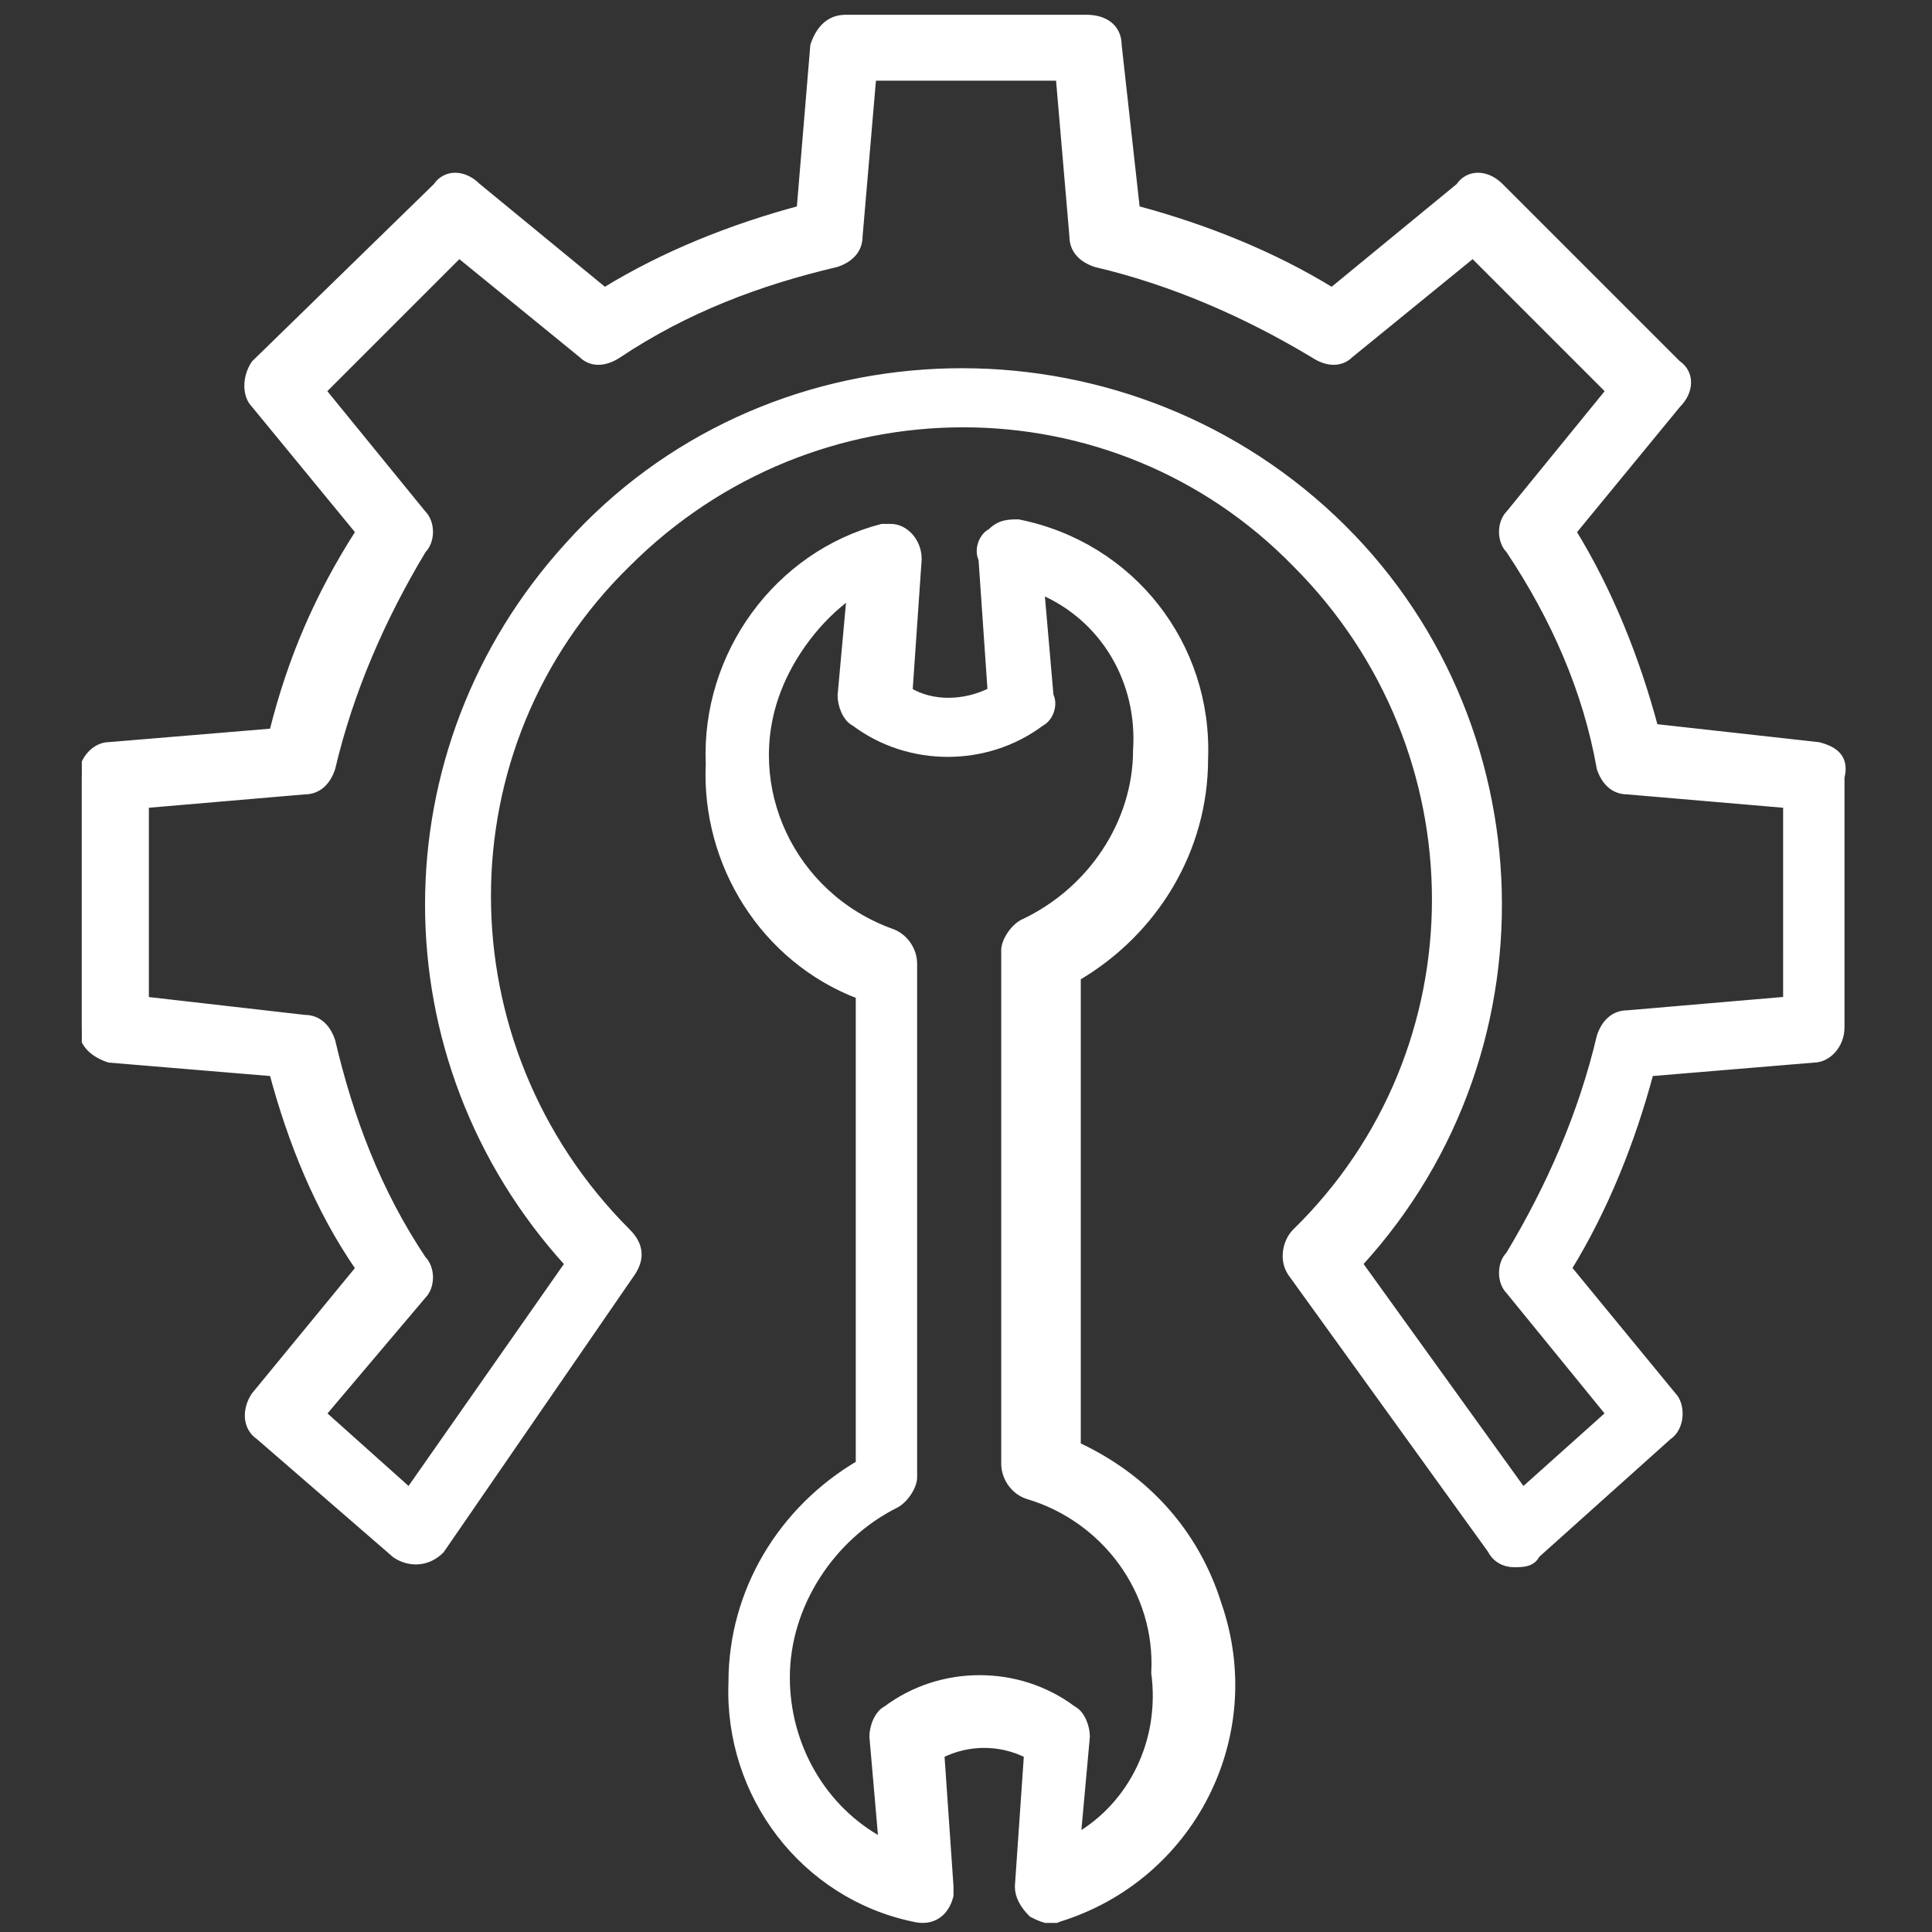<?xml version="1.0" encoding="utf-8"?>
<!-- Generator: Adobe Illustrator 23.1.1, SVG Export Plug-In . SVG Version: 6.00 Build 0)  -->
<svg version="1.1" id="Capa_1" xmlns="http://www.w3.org/2000/svg" xmlns:xlink="http://www.w3.org/1999/xlink" x="0px" y="0px"
	 viewBox="0 0 42.5 42.5" style="enable-background:new 0 0 42.5 42.5;" xml:space="preserve">
<rect x="0" y="0" width="42.5" height="42.5" fill="#333333" stroke="none"/>
<style type="text/css">
	.st0{clip-path:url(#SVGID_2_);}
	.st1{clip-path:url(#SVGID_4_);}
	.st3{clip-path:url(#SVGID_6_);}
	.st4{fill:#FFFFFF;}
	.st5{fill:none;stroke:#FFFFFF;stroke-width:0.15;stroke-miterlimit:10;}
</style>
<title>Mecanica</title>
<g>
	<g id="Capa_1-2">
		<g>
			<defs>
				<rect id="SVGID_1_" x="1.8" y="0.3" width="38.9" height="42"/>
			</defs>
			<clipPath id="SVGID_2_">
				<use xlink:href="#SVGID_1_"  style="overflow:visible;"/>
			</clipPath>
			<g class="st0">
				<g>
					<defs>
						<rect id="SVGID_3_" x="1.8" y="0.3" width="38.9" height="42"/>
					</defs>
					<clipPath id="SVGID_4_">
						<use xlink:href="#SVGID_3_"  style="overflow:visible;"/>
					</clipPath>
					<g class="st1">
						<g class="st2">
							<g>
								<defs>
									<rect id="SVGID_5_" x="-20.4" y="-16.7" width="83.3" height="60.2"/>
								</defs>
								<clipPath id="SVGID_6_">
									<use xlink:href="#SVGID_5_"  style="overflow:visible;"/>
								</clipPath>
								<g class="st3">
									<path class="st4" d="M39.3,22l-3.5,0.3c-0.3,0-0.5,0.2-0.6,0.5c-0.4,1.7-1.1,3.3-2,4.8c-0.2,0.2-0.2,0.6,0,0.8l2.2,2.7
										l-1.9,1.7l-3.6-5c4.4-4.8,4-12.3-0.8-16.6s-12.3-4-16.6,0.8c-4.1,4.5-4.1,11.3,0,15.8l-3.5,5l-1.9-1.7l2.2-2.6
										c0.2-0.2,0.2-0.6,0-0.8c-1-1.5-1.6-3.1-2-4.8c-0.1-0.3-0.3-0.5-0.6-0.5L3.2,22v-4.3l3.5-0.3c0.3,0,0.5-0.2,0.6-0.5
										c0.4-1.7,1.1-3.3,2-4.8c0.2-0.2,0.2-0.6,0-0.8L7.1,8.6l3-3l2.7,2.2C13,8,13.3,8,13.6,7.8c1.5-1,3.1-1.6,4.8-2
										c0.3-0.1,0.5-0.3,0.5-0.6l0.3-3.5h4.1l0.3,3.5c0,0.3,0.2,0.5,0.5,0.6c1.7,0.4,3.3,1.1,4.8,2c0.3,0.2,0.6,0.2,0.8,0l2.7-2.2
										l3,3l-2.2,2.7c-0.2,0.2-0.2,0.6,0,0.8c1,1.5,1.7,3.1,2,4.8c0.1,0.3,0.3,0.5,0.6,0.5l3.5,0.3L39.3,22z M40,16.4L36.4,16
										c-0.4-1.5-1-3-1.8-4.3l2.3-2.8c0.3-0.3,0.3-0.7,0-0.9L33,4.1c-0.3-0.3-0.7-0.3-0.9,0l-2.8,2.3C28,5.6,26.5,5,25,4.6L24.6,1
										c0-0.4-0.3-0.6-0.7-0.6h-5.3c-0.4,0-0.6,0.3-0.7,0.6l-0.3,3.6c-1.5,0.4-3,1-4.3,1.8l-2.8-2.3c-0.3-0.3-0.7-0.3-0.9,0L5.6,8
										c-0.2,0.3-0.2,0.7,0,0.9l2.3,2.8C7,13.1,6.4,14.5,6,16.1l-3.6,0.3c-0.3,0-0.6,0.3-0.6,0.7v5.5c0,0.4,0.3,0.6,0.6,0.7
										L6,23.6c0.4,1.5,1,3,1.9,4.3l-2.3,2.8c-0.2,0.3-0.2,0.7,0.1,0.9l3,2.6c0.3,0.2,0.7,0.2,1-0.1c0,0,0,0,0,0l4.2-6.1
										c0.2-0.3,0.2-0.6-0.1-0.9c-4.1-4.1-4.1-10.7,0-14.7c4.1-4.1,10.7-4.1,14.7,0c4.1,4.1,4.1,10.7,0,14.7
										c-0.2,0.2-0.3,0.6-0.1,0.9l4.4,6.1c0.1,0.2,0.3,0.3,0.5,0.3c0.2,0,0.4,0,0.5-0.2l2.9-2.6c0.3-0.2,0.3-0.7,0.1-0.9l-2.3-2.8
										c0.8-1.3,1.4-2.8,1.8-4.3l3.6-0.3c0.3,0,0.6-0.3,0.6-0.7v-5.5C40.6,16.7,40.4,16.4,40,16.4"/>
									<path class="st5" d="M39.3,22l-3.5,0.3c-0.3,0-0.5,0.2-0.6,0.5c-0.4,1.7-1.1,3.3-2,4.8c-0.2,0.2-0.2,0.6,0,0.8l2.2,2.7
										l-1.9,1.7l-3.6-5c4.4-4.8,4-12.3-0.8-16.6s-12.3-4-16.6,0.8c-4.1,4.5-4.1,11.3,0,15.8l-3.5,5l-1.9-1.7l2.2-2.6
										c0.2-0.2,0.2-0.6,0-0.8c-1-1.5-1.6-3.1-2-4.8c-0.1-0.3-0.3-0.5-0.6-0.5L3.2,22v-4.3l3.5-0.3c0.3,0,0.5-0.2,0.6-0.5
										c0.4-1.7,1.1-3.3,2-4.8c0.2-0.2,0.2-0.6,0-0.8L7.1,8.6l3-3l2.7,2.2C13,8,13.3,8,13.6,7.8c1.5-1,3.1-1.6,4.8-2
										c0.3-0.1,0.5-0.3,0.5-0.6l0.3-3.5h4.1l0.3,3.5c0,0.3,0.2,0.5,0.5,0.6c1.7,0.4,3.3,1.1,4.8,2c0.3,0.2,0.6,0.2,0.8,0l2.7-2.2
										l3,3l-2.2,2.7c-0.2,0.2-0.2,0.6,0,0.8c1,1.5,1.7,3.1,2,4.8c0.1,0.3,0.3,0.5,0.6,0.5l3.5,0.3L39.3,22z M40,16.4L36.4,16
										c-0.4-1.5-1-3-1.8-4.3l2.3-2.8c0.3-0.3,0.3-0.7,0-0.9L33,4.1c-0.3-0.3-0.7-0.3-0.9,0l-2.8,2.3C28,5.6,26.5,5,25,4.6L24.6,1
										c0-0.4-0.3-0.6-0.7-0.6h-5.3c-0.4,0-0.6,0.3-0.7,0.6l-0.3,3.6c-1.5,0.4-3,1-4.3,1.8l-2.8-2.3c-0.3-0.3-0.7-0.3-0.9,0L5.6,8
										c-0.2,0.3-0.2,0.7,0,0.9l2.3,2.8C7,13.1,6.4,14.5,6,16.1l-3.6,0.3c-0.3,0-0.6,0.3-0.6,0.7v5.5c0,0.4,0.3,0.6,0.6,0.7
										L6,23.6c0.4,1.5,1,3,1.9,4.3l-2.3,2.8c-0.2,0.3-0.2,0.7,0.1,0.9l3,2.6c0.3,0.2,0.7,0.2,1-0.1c0,0,0,0,0,0l4.2-6.1
										c0.2-0.3,0.2-0.6-0.1-0.9c-4.1-4.1-4.1-10.7,0-14.7c4.1-4.1,10.7-4.1,14.7,0c4.1,4.1,4.1,10.7,0,14.7
										c-0.2,0.2-0.3,0.6-0.1,0.9l4.4,6.1c0.1,0.2,0.3,0.3,0.5,0.3c0.2,0,0.4,0,0.5-0.2l2.9-2.6c0.3-0.2,0.3-0.7,0.1-0.9l-2.3-2.8
										c0.8-1.3,1.4-2.8,1.8-4.3l3.6-0.3c0.3,0,0.6-0.3,0.6-0.7v-5.5C40.6,16.7,40.4,16.5,40,16.4L40,16.4z"/>
									<path class="st4" d="M23.7,40.4l0.2-2.2c0-0.2-0.1-0.5-0.3-0.6l0,0c-1.2-0.9-2.9-0.9-4.1,0c-0.2,0.1-0.3,0.4-0.3,0.6
										l0.2,2.3c-1.3-0.7-2.1-2.1-2.1-3.6c0-1.6,1-3.1,2.4-3.8c0.2-0.1,0.4-0.4,0.4-0.6V21.2c0-0.3-0.2-0.6-0.5-0.7
										c-2.2-0.8-3.3-3.2-2.5-5.3c0.3-0.8,0.9-1.6,1.6-2.1l-0.2,2.2c0,0.2,0.1,0.5,0.3,0.6l0,0c1.2,0.9,2.9,0.9,4.1,0l0,0
										c0.2-0.1,0.3-0.4,0.2-0.6l-0.2-2.3c1.4,0.6,2.2,2,2.1,3.5c0,1.6-1,3.1-2.5,3.8c-0.2,0.1-0.4,0.4-0.4,0.6v11.3
										c0,0.3,0.2,0.6,0.5,0.7c1.7,0.5,2.9,2.1,2.8,3.9C25.6,38.3,24.9,39.7,23.7,40.4L23.7,40.4z M23.7,31.8V21.5
										c1.7-1,2.8-2.8,2.8-4.8c0.1-2.5-1.6-4.7-4.1-5.2c-0.2,0-0.4,0-0.6,0.2c-0.2,0.1-0.3,0.4-0.2,0.6l0.2,2.9
										c-0.6,0.3-1.3,0.3-1.8,0l0.2-2.9c0-0.4-0.3-0.7-0.6-0.7c-0.1,0-0.2,0-0.2,0c-2.3,0.6-3.9,2.8-3.8,5.2
										c-0.1,2.2,1.2,4.3,3.3,5.1v10.3c-1.7,1-2.8,2.8-2.8,4.8c-0.1,2.5,1.6,4.7,4,5.2c0.4,0.1,0.7-0.1,0.8-0.5c0-0.1,0-0.1,0-0.2
										l-0.2-2.9c0.6-0.3,1.3-0.3,1.9,0l-0.2,2.9c0,0.2,0.1,0.4,0.3,0.6c0.2,0.1,0.4,0.2,0.6,0.1c2.9-0.9,4.5-4,3.5-6.9
										C26.3,33.7,25.2,32.5,23.7,31.8"/>
									<path class="st5" d="M23.7,40.4l0.2-2.2c0-0.2-0.1-0.5-0.3-0.6l0,0c-1.2-0.9-2.9-0.9-4.1,0c-0.2,0.1-0.3,0.4-0.3,0.6
										l0.2,2.3c-1.3-0.7-2.1-2.1-2.1-3.6c0-1.6,1-3.1,2.4-3.8c0.2-0.1,0.4-0.4,0.4-0.6V21.2c0-0.3-0.2-0.6-0.5-0.7
										c-2.2-0.8-3.3-3.2-2.5-5.3c0.3-0.8,0.9-1.6,1.6-2.1l-0.2,2.2c0,0.2,0.1,0.5,0.3,0.6l0,0c1.2,0.9,2.9,0.9,4.1,0l0,0
										c0.2-0.1,0.3-0.4,0.2-0.6l-0.2-2.3c1.4,0.6,2.2,2,2.1,3.5c0,1.6-1,3.1-2.5,3.8c-0.2,0.1-0.4,0.4-0.4,0.6v11.3
										c0,0.3,0.2,0.6,0.5,0.7c1.7,0.5,2.9,2.1,2.8,3.9C25.6,38.3,24.9,39.7,23.7,40.4L23.7,40.4z M23.7,31.8V21.5
										c1.7-1,2.8-2.8,2.8-4.8c0.1-2.5-1.6-4.7-4.1-5.2c-0.2,0-0.4,0-0.6,0.2c-0.2,0.1-0.3,0.4-0.2,0.6l0.2,2.9
										c-0.6,0.3-1.3,0.3-1.8,0l0.2-2.9c0-0.4-0.3-0.7-0.6-0.7c-0.1,0-0.2,0-0.2,0c-2.3,0.6-3.9,2.8-3.8,5.2
										c-0.1,2.2,1.2,4.3,3.3,5.1v10.3c-1.7,1-2.8,2.8-2.8,4.8c-0.1,2.5,1.6,4.7,4,5.2c0.4,0.1,0.7-0.1,0.8-0.5c0-0.1,0-0.1,0-0.2
										l-0.2-2.9c0.6-0.3,1.3-0.3,1.9,0l-0.2,2.9c0,0.2,0.1,0.4,0.3,0.6c0.2,0.1,0.4,0.2,0.6,0.1c2.9-0.9,4.5-4,3.5-6.9
										C26.3,33.7,25.2,32.5,23.7,31.8z"/>
								</g>
							</g>
						</g>
					</g>
				</g>
			</g>
		</g>
	</g>
</g>
</svg>
